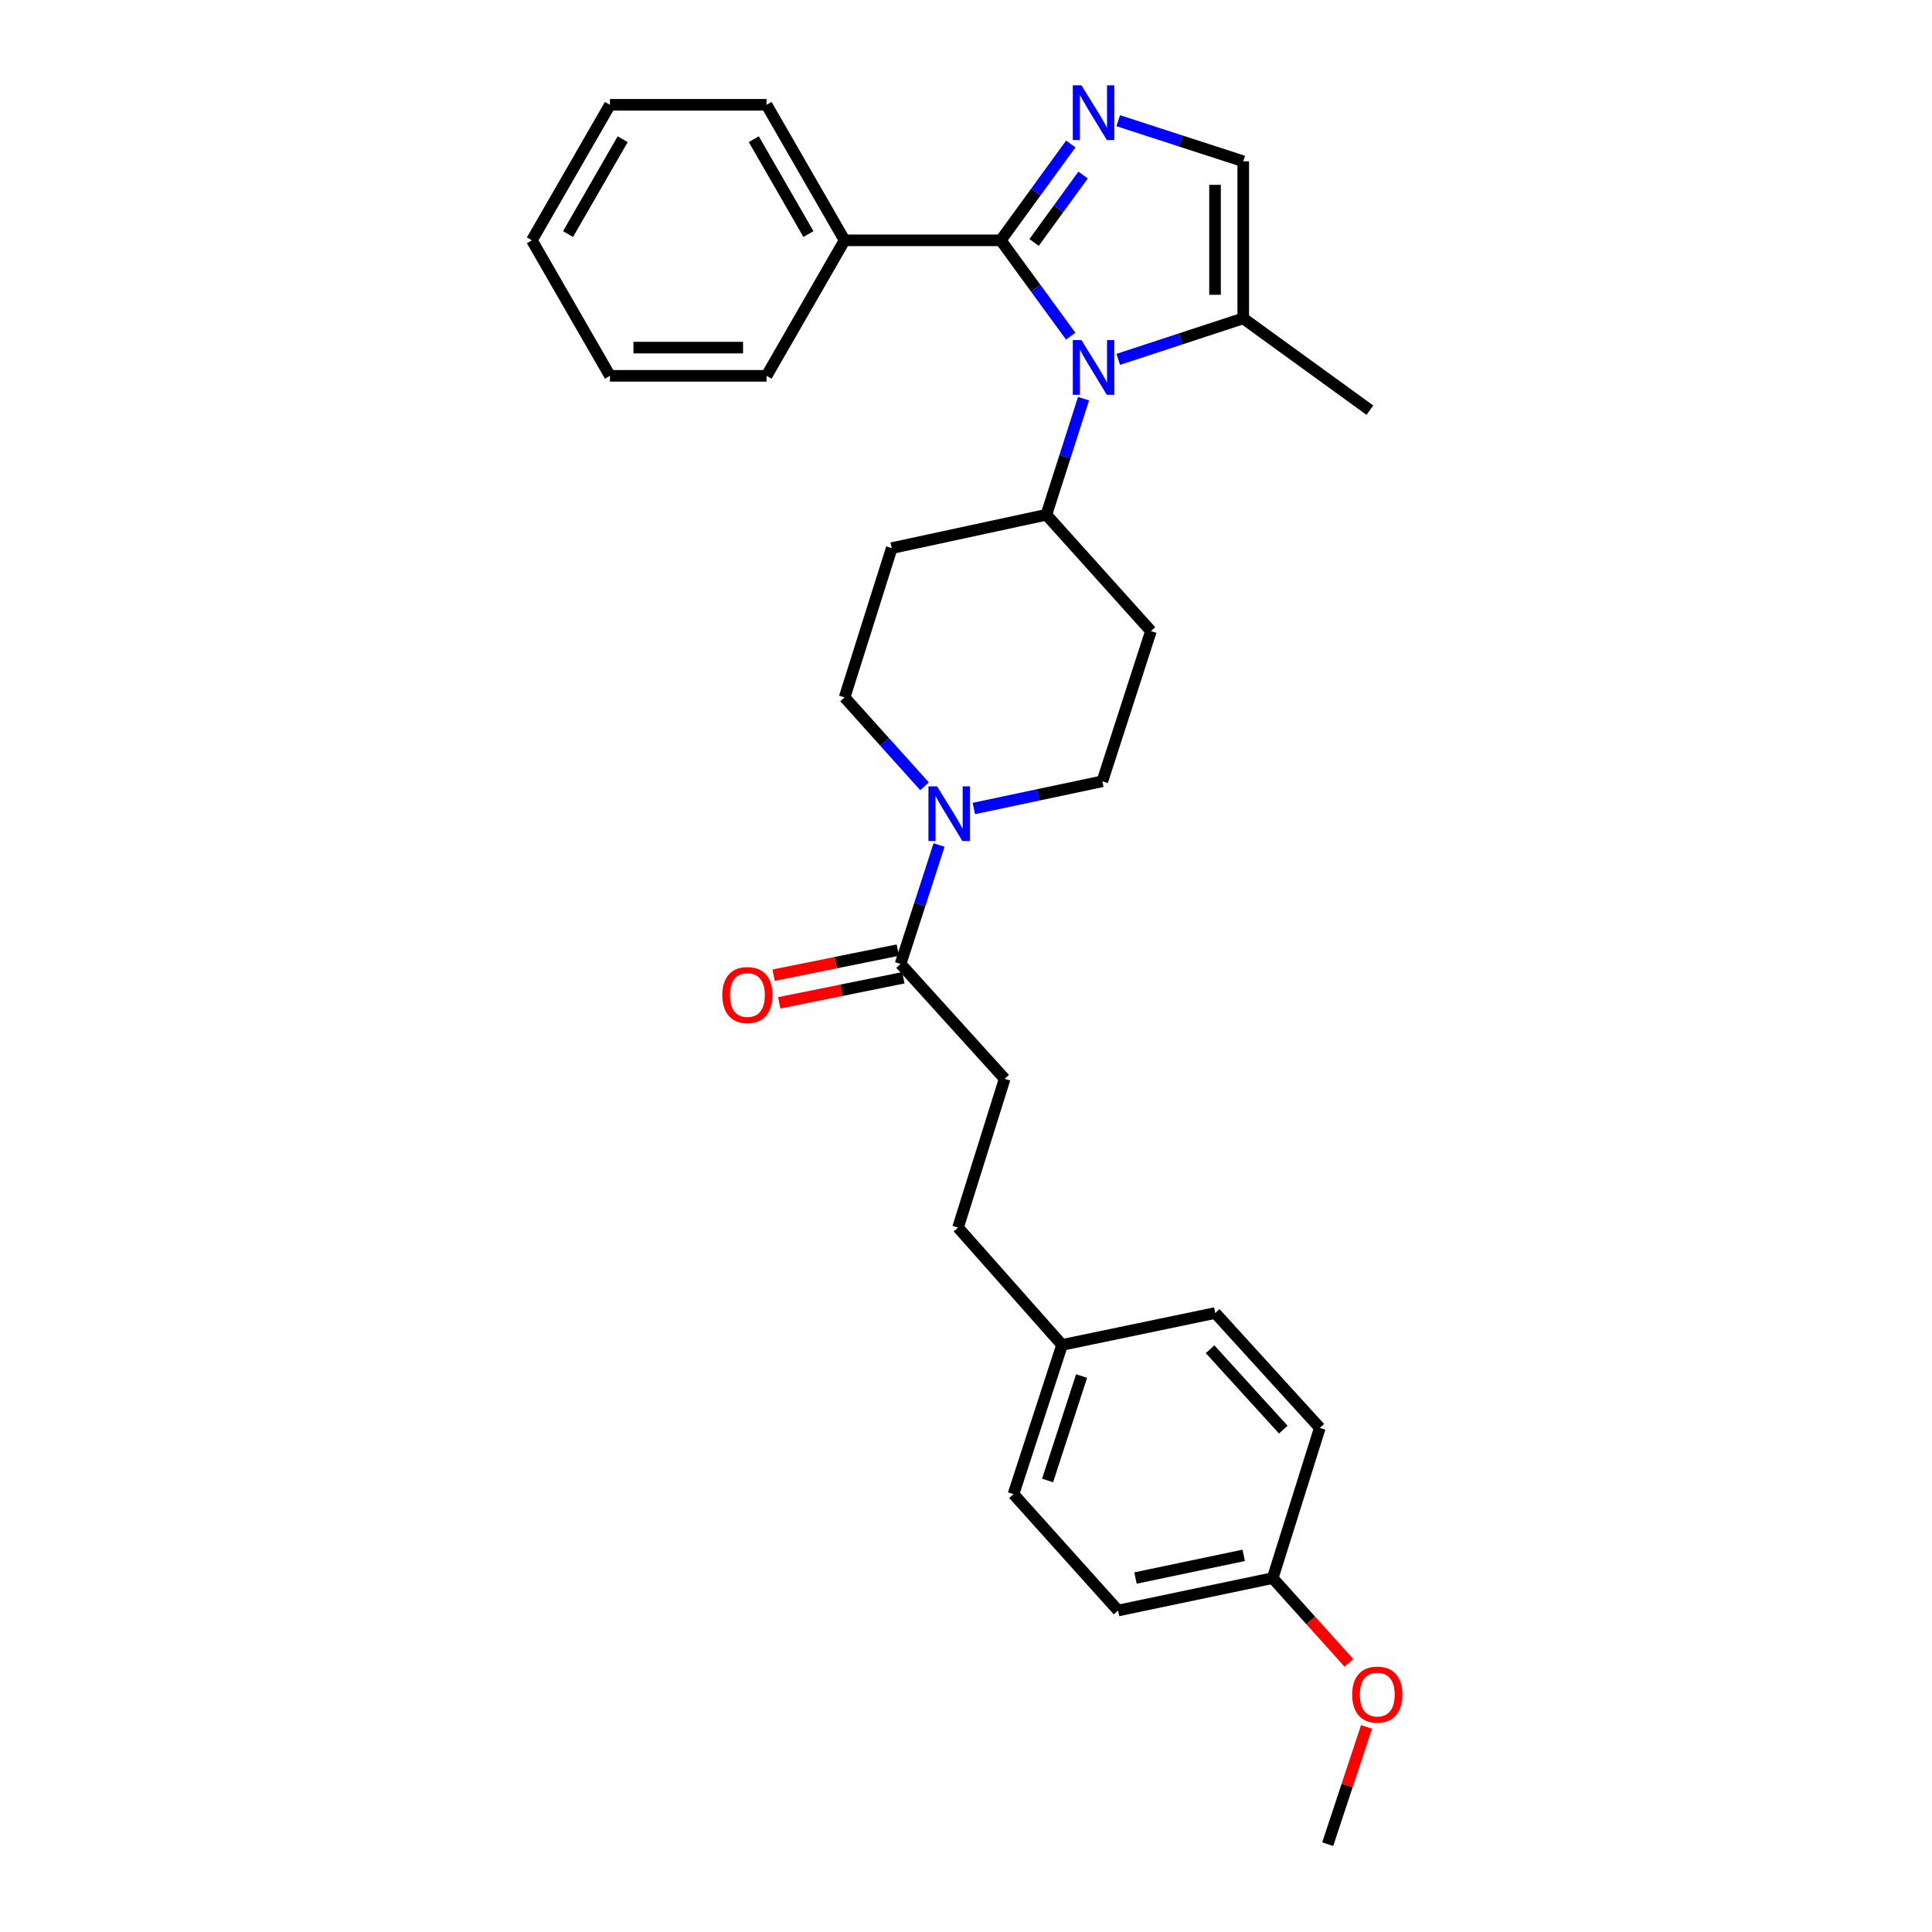 <?xml version='1.0' encoding='iso-8859-1'?>
<svg version='1.1' baseProfile='full'
              xmlns='http://www.w3.org/2000/svg'
                      xmlns:rdkit='http://www.rdkit.org/xml'
                      xmlns:xlink='http://www.w3.org/1999/xlink'
                  xml:space='preserve'
width='1000px' height='1000px' viewBox='0 0 1000 1000'>
<!-- END OF HEADER -->
<rect style='opacity:1.0;fill:#FFFFFF;stroke:none' width='1000' height='1000' x='0' y='0'> </rect>
<path class='bond-0' d='M 517.99,124.39 L 536.094,149.193' style='fill:none;fill-rule:evenodd;stroke:#000000;stroke-width:6px;stroke-linecap:butt;stroke-linejoin:miter;stroke-opacity:1' />
<path class='bond-0' d='M 536.094,149.193 L 554.199,173.997' style='fill:none;fill-rule:evenodd;stroke:#0000FF;stroke-width:6px;stroke-linecap:butt;stroke-linejoin:miter;stroke-opacity:1' />
<path class='bond-1' d='M 517.99,124.39 L 536.115,99.459' style='fill:none;fill-rule:evenodd;stroke:#000000;stroke-width:6px;stroke-linecap:butt;stroke-linejoin:miter;stroke-opacity:1' />
<path class='bond-1' d='M 536.115,99.459 L 554.241,74.528' style='fill:none;fill-rule:evenodd;stroke:#0000FF;stroke-width:6px;stroke-linecap:butt;stroke-linejoin:miter;stroke-opacity:1' />
<path class='bond-1' d='M 535.237,125.497 L 547.926,108.045' style='fill:none;fill-rule:evenodd;stroke:#000000;stroke-width:6px;stroke-linecap:butt;stroke-linejoin:miter;stroke-opacity:1' />
<path class='bond-1' d='M 547.926,108.045 L 560.614,90.593' style='fill:none;fill-rule:evenodd;stroke:#0000FF;stroke-width:6px;stroke-linecap:butt;stroke-linejoin:miter;stroke-opacity:1' />
<path class='bond-9' d='M 517.99,124.39 L 437.162,124.39' style='fill:none;fill-rule:evenodd;stroke:#000000;stroke-width:6px;stroke-linecap:butt;stroke-linejoin:miter;stroke-opacity:1' />
<path class='bond-3' d='M 578.799,186.004 L 611.149,175.395' style='fill:none;fill-rule:evenodd;stroke:#0000FF;stroke-width:6px;stroke-linecap:butt;stroke-linejoin:miter;stroke-opacity:1' />
<path class='bond-3' d='M 611.149,175.395 L 643.498,164.787' style='fill:none;fill-rule:evenodd;stroke:#000000;stroke-width:6px;stroke-linecap:butt;stroke-linejoin:miter;stroke-opacity:1' />
<path class='bond-6' d='M 560.843,206.355 L 551.219,236.397' style='fill:none;fill-rule:evenodd;stroke:#0000FF;stroke-width:6px;stroke-linecap:butt;stroke-linejoin:miter;stroke-opacity:1' />
<path class='bond-6' d='M 551.219,236.397 L 541.595,266.438' style='fill:none;fill-rule:evenodd;stroke:#000000;stroke-width:6px;stroke-linecap:butt;stroke-linejoin:miter;stroke-opacity:1' />
<path class='bond-4' d='M 578.797,62.474 L 611.148,72.977' style='fill:none;fill-rule:evenodd;stroke:#0000FF;stroke-width:6px;stroke-linecap:butt;stroke-linejoin:miter;stroke-opacity:1' />
<path class='bond-4' d='M 611.148,72.977 L 643.498,83.481' style='fill:none;fill-rule:evenodd;stroke:#000000;stroke-width:6px;stroke-linecap:butt;stroke-linejoin:miter;stroke-opacity:1' />
<path class='bond-2' d='M 478.529,406.978 L 457.845,383.973' style='fill:none;fill-rule:evenodd;stroke:#0000FF;stroke-width:6px;stroke-linecap:butt;stroke-linejoin:miter;stroke-opacity:1' />
<path class='bond-2' d='M 457.845,383.973 L 437.162,360.967' style='fill:none;fill-rule:evenodd;stroke:#000000;stroke-width:6px;stroke-linecap:butt;stroke-linejoin:miter;stroke-opacity:1' />
<path class='bond-5' d='M 486.051,437.378 L 476.095,468.157' style='fill:none;fill-rule:evenodd;stroke:#0000FF;stroke-width:6px;stroke-linecap:butt;stroke-linejoin:miter;stroke-opacity:1' />
<path class='bond-5' d='M 476.095,468.157 L 466.138,498.936' style='fill:none;fill-rule:evenodd;stroke:#000000;stroke-width:6px;stroke-linecap:butt;stroke-linejoin:miter;stroke-opacity:1' />
<path class='bond-31' d='M 504.059,418.475 L 537.315,411.441' style='fill:none;fill-rule:evenodd;stroke:#0000FF;stroke-width:6px;stroke-linecap:butt;stroke-linejoin:miter;stroke-opacity:1' />
<path class='bond-31' d='M 537.315,411.441 L 570.571,404.407' style='fill:none;fill-rule:evenodd;stroke:#000000;stroke-width:6px;stroke-linecap:butt;stroke-linejoin:miter;stroke-opacity:1' />
<path class='bond-22' d='M 643.498,164.787 L 709.051,212.307' style='fill:none;fill-rule:evenodd;stroke:#000000;stroke-width:6px;stroke-linecap:butt;stroke-linejoin:miter;stroke-opacity:1' />
<path class='bond-29' d='M 643.498,164.787 L 643.498,83.481' style='fill:none;fill-rule:evenodd;stroke:#000000;stroke-width:6px;stroke-linecap:butt;stroke-linejoin:miter;stroke-opacity:1' />
<path class='bond-29' d='M 628.897,152.591 L 628.897,95.677' style='fill:none;fill-rule:evenodd;stroke:#000000;stroke-width:6px;stroke-linecap:butt;stroke-linejoin:miter;stroke-opacity:1' />
<path class='bond-12' d='M 464.692,491.78 L 432.564,498.269' style='fill:none;fill-rule:evenodd;stroke:#000000;stroke-width:6px;stroke-linecap:butt;stroke-linejoin:miter;stroke-opacity:1' />
<path class='bond-12' d='M 432.564,498.269 L 400.436,504.759' style='fill:none;fill-rule:evenodd;stroke:#FF0000;stroke-width:6px;stroke-linecap:butt;stroke-linejoin:miter;stroke-opacity:1' />
<path class='bond-12' d='M 467.583,506.092 L 435.455,512.582' style='fill:none;fill-rule:evenodd;stroke:#000000;stroke-width:6px;stroke-linecap:butt;stroke-linejoin:miter;stroke-opacity:1' />
<path class='bond-12' d='M 435.455,512.582 L 403.327,519.071' style='fill:none;fill-rule:evenodd;stroke:#FF0000;stroke-width:6px;stroke-linecap:butt;stroke-linejoin:miter;stroke-opacity:1' />
<path class='bond-13' d='M 466.138,498.936 L 520.018,558.389' style='fill:none;fill-rule:evenodd;stroke:#000000;stroke-width:6px;stroke-linecap:butt;stroke-linejoin:miter;stroke-opacity:1' />
<path class='bond-7' d='M 541.595,266.438 L 595.727,326.646' style='fill:none;fill-rule:evenodd;stroke:#000000;stroke-width:6px;stroke-linecap:butt;stroke-linejoin:miter;stroke-opacity:1' />
<path class='bond-8' d='M 541.595,266.438 L 461.555,283.709' style='fill:none;fill-rule:evenodd;stroke:#000000;stroke-width:6px;stroke-linecap:butt;stroke-linejoin:miter;stroke-opacity:1' />
<path class='bond-10' d='M 595.727,326.646 L 570.571,404.407' style='fill:none;fill-rule:evenodd;stroke:#000000;stroke-width:6px;stroke-linecap:butt;stroke-linejoin:miter;stroke-opacity:1' />
<path class='bond-11' d='M 461.555,283.709 L 437.162,360.967' style='fill:none;fill-rule:evenodd;stroke:#000000;stroke-width:6px;stroke-linecap:butt;stroke-linejoin:miter;stroke-opacity:1' />
<path class='bond-23' d='M 437.162,124.39 L 396.764,54.245' style='fill:none;fill-rule:evenodd;stroke:#000000;stroke-width:6px;stroke-linecap:butt;stroke-linejoin:miter;stroke-opacity:1' />
<path class='bond-23' d='M 418.449,121.155 L 390.171,72.054' style='fill:none;fill-rule:evenodd;stroke:#000000;stroke-width:6px;stroke-linecap:butt;stroke-linejoin:miter;stroke-opacity:1' />
<path class='bond-24' d='M 437.162,124.39 L 396.764,194.526' style='fill:none;fill-rule:evenodd;stroke:#000000;stroke-width:6px;stroke-linecap:butt;stroke-linejoin:miter;stroke-opacity:1' />
<path class='bond-16' d='M 520.018,558.389 L 495.876,635.388' style='fill:none;fill-rule:evenodd;stroke:#000000;stroke-width:6px;stroke-linecap:butt;stroke-linejoin:miter;stroke-opacity:1' />
<path class='bond-14' d='M 549.724,696.13 L 495.876,635.388' style='fill:none;fill-rule:evenodd;stroke:#000000;stroke-width:6px;stroke-linecap:butt;stroke-linejoin:miter;stroke-opacity:1' />
<path class='bond-17' d='M 549.724,696.13 L 629.01,679.614' style='fill:none;fill-rule:evenodd;stroke:#000000;stroke-width:6px;stroke-linecap:butt;stroke-linejoin:miter;stroke-opacity:1' />
<path class='bond-18' d='M 549.724,696.13 L 524.577,773.356' style='fill:none;fill-rule:evenodd;stroke:#000000;stroke-width:6px;stroke-linecap:butt;stroke-linejoin:miter;stroke-opacity:1' />
<path class='bond-18' d='M 559.836,712.235 L 542.233,766.293' style='fill:none;fill-rule:evenodd;stroke:#000000;stroke-width:6px;stroke-linecap:butt;stroke-linejoin:miter;stroke-opacity:1' />
<path class='bond-15' d='M 658.749,816.828 L 578.708,833.596' style='fill:none;fill-rule:evenodd;stroke:#000000;stroke-width:6px;stroke-linecap:butt;stroke-linejoin:miter;stroke-opacity:1' />
<path class='bond-15' d='M 643.749,805.052 L 587.72,816.789' style='fill:none;fill-rule:evenodd;stroke:#000000;stroke-width:6px;stroke-linecap:butt;stroke-linejoin:miter;stroke-opacity:1' />
<path class='bond-21' d='M 658.749,816.828 L 678.467,838.76' style='fill:none;fill-rule:evenodd;stroke:#000000;stroke-width:6px;stroke-linecap:butt;stroke-linejoin:miter;stroke-opacity:1' />
<path class='bond-21' d='M 678.467,838.76 L 698.185,860.691' style='fill:none;fill-rule:evenodd;stroke:#FF0000;stroke-width:6px;stroke-linecap:butt;stroke-linejoin:miter;stroke-opacity:1' />
<path class='bond-32' d='M 658.749,816.828 L 683.141,739.059' style='fill:none;fill-rule:evenodd;stroke:#000000;stroke-width:6px;stroke-linecap:butt;stroke-linejoin:miter;stroke-opacity:1' />
<path class='bond-19' d='M 629.01,679.614 L 683.141,739.059' style='fill:none;fill-rule:evenodd;stroke:#000000;stroke-width:6px;stroke-linecap:butt;stroke-linejoin:miter;stroke-opacity:1' />
<path class='bond-19' d='M 626.334,698.362 L 664.226,739.973' style='fill:none;fill-rule:evenodd;stroke:#000000;stroke-width:6px;stroke-linecap:butt;stroke-linejoin:miter;stroke-opacity:1' />
<path class='bond-20' d='M 524.577,773.356 L 578.708,833.596' style='fill:none;fill-rule:evenodd;stroke:#000000;stroke-width:6px;stroke-linecap:butt;stroke-linejoin:miter;stroke-opacity:1' />
<path class='bond-25' d='M 707.318,893.837 L 697.27,924.191' style='fill:none;fill-rule:evenodd;stroke:#FF0000;stroke-width:6px;stroke-linecap:butt;stroke-linejoin:miter;stroke-opacity:1' />
<path class='bond-25' d='M 697.27,924.191 L 687.222,954.545' style='fill:none;fill-rule:evenodd;stroke:#000000;stroke-width:6px;stroke-linecap:butt;stroke-linejoin:miter;stroke-opacity:1' />
<path class='bond-26' d='M 396.764,54.245 L 315.709,54.245' style='fill:none;fill-rule:evenodd;stroke:#000000;stroke-width:6px;stroke-linecap:butt;stroke-linejoin:miter;stroke-opacity:1' />
<path class='bond-27' d='M 396.764,194.526 L 315.709,194.526' style='fill:none;fill-rule:evenodd;stroke:#000000;stroke-width:6px;stroke-linecap:butt;stroke-linejoin:miter;stroke-opacity:1' />
<path class='bond-27' d='M 384.606,179.924 L 327.867,179.924' style='fill:none;fill-rule:evenodd;stroke:#000000;stroke-width:6px;stroke-linecap:butt;stroke-linejoin:miter;stroke-opacity:1' />
<path class='bond-30' d='M 315.709,54.245 L 275.303,124.39' style='fill:none;fill-rule:evenodd;stroke:#000000;stroke-width:6px;stroke-linecap:butt;stroke-linejoin:miter;stroke-opacity:1' />
<path class='bond-30' d='M 322.301,72.055 L 294.017,121.156' style='fill:none;fill-rule:evenodd;stroke:#000000;stroke-width:6px;stroke-linecap:butt;stroke-linejoin:miter;stroke-opacity:1' />
<path class='bond-28' d='M 315.709,194.526 L 275.303,124.39' style='fill:none;fill-rule:evenodd;stroke:#000000;stroke-width:6px;stroke-linecap:butt;stroke-linejoin:miter;stroke-opacity:1' />
<path  class='atom-1' d='M 559.761 176.034
L 569.041 191.034
Q 569.961 192.514, 571.441 195.194
Q 572.921 197.874, 573.001 198.034
L 573.001 176.034
L 576.761 176.034
L 576.761 204.354
L 572.881 204.354
L 562.921 187.954
Q 561.761 186.034, 560.521 183.834
Q 559.321 181.634, 558.961 180.954
L 558.961 204.354
L 555.281 204.354
L 555.281 176.034
L 559.761 176.034
' fill='#0000FF'/>
<path  class='atom-2' d='M 559.761 44.166
L 569.041 59.166
Q 569.961 60.645, 571.441 63.325
Q 572.921 66.005, 573.001 66.165
L 573.001 44.166
L 576.761 44.166
L 576.761 72.486
L 572.881 72.486
L 562.921 56.086
Q 561.761 54.166, 560.521 51.965
Q 559.321 49.766, 558.961 49.086
L 558.961 72.486
L 555.281 72.486
L 555.281 44.166
L 559.761 44.166
' fill='#0000FF'/>
<path  class='atom-3' d='M 485.033 407.015
L 494.313 422.015
Q 495.233 423.495, 496.713 426.175
Q 498.193 428.855, 498.273 429.015
L 498.273 407.015
L 502.033 407.015
L 502.033 435.335
L 498.153 435.335
L 488.193 418.935
Q 487.033 417.015, 485.793 414.815
Q 484.593 412.615, 484.233 411.935
L 484.233 435.335
L 480.553 435.335
L 480.553 407.015
L 485.033 407.015
' fill='#0000FF'/>
<path  class='atom-13' d='M 373.859 515.029
Q 373.859 508.229, 377.219 504.429
Q 380.579 500.629, 386.859 500.629
Q 393.139 500.629, 396.499 504.429
Q 399.859 508.229, 399.859 515.029
Q 399.859 521.909, 396.459 525.829
Q 393.059 529.709, 386.859 529.709
Q 380.619 529.709, 377.219 525.829
Q 373.859 521.949, 373.859 515.029
M 386.859 526.509
Q 391.179 526.509, 393.499 523.629
Q 395.859 520.709, 395.859 515.029
Q 395.859 509.469, 393.499 506.669
Q 391.179 503.829, 386.859 503.829
Q 382.539 503.829, 380.179 506.629
Q 377.859 509.429, 377.859 515.029
Q 377.859 520.749, 380.179 523.629
Q 382.539 526.509, 386.859 526.509
' fill='#FF0000'/>
<path  class='atom-22' d='M 699.88 877.115
Q 699.88 870.315, 703.24 866.515
Q 706.6 862.715, 712.88 862.715
Q 719.16 862.715, 722.52 866.515
Q 725.88 870.315, 725.88 877.115
Q 725.88 883.995, 722.48 887.915
Q 719.08 891.795, 712.88 891.795
Q 706.64 891.795, 703.24 887.915
Q 699.88 884.035, 699.88 877.115
M 712.88 888.595
Q 717.2 888.595, 719.52 885.715
Q 721.88 882.795, 721.88 877.115
Q 721.88 871.555, 719.52 868.755
Q 717.2 865.915, 712.88 865.915
Q 708.56 865.915, 706.2 868.715
Q 703.88 871.515, 703.88 877.115
Q 703.88 882.835, 706.2 885.715
Q 708.56 888.595, 712.88 888.595
' fill='#FF0000'/>
</svg>
